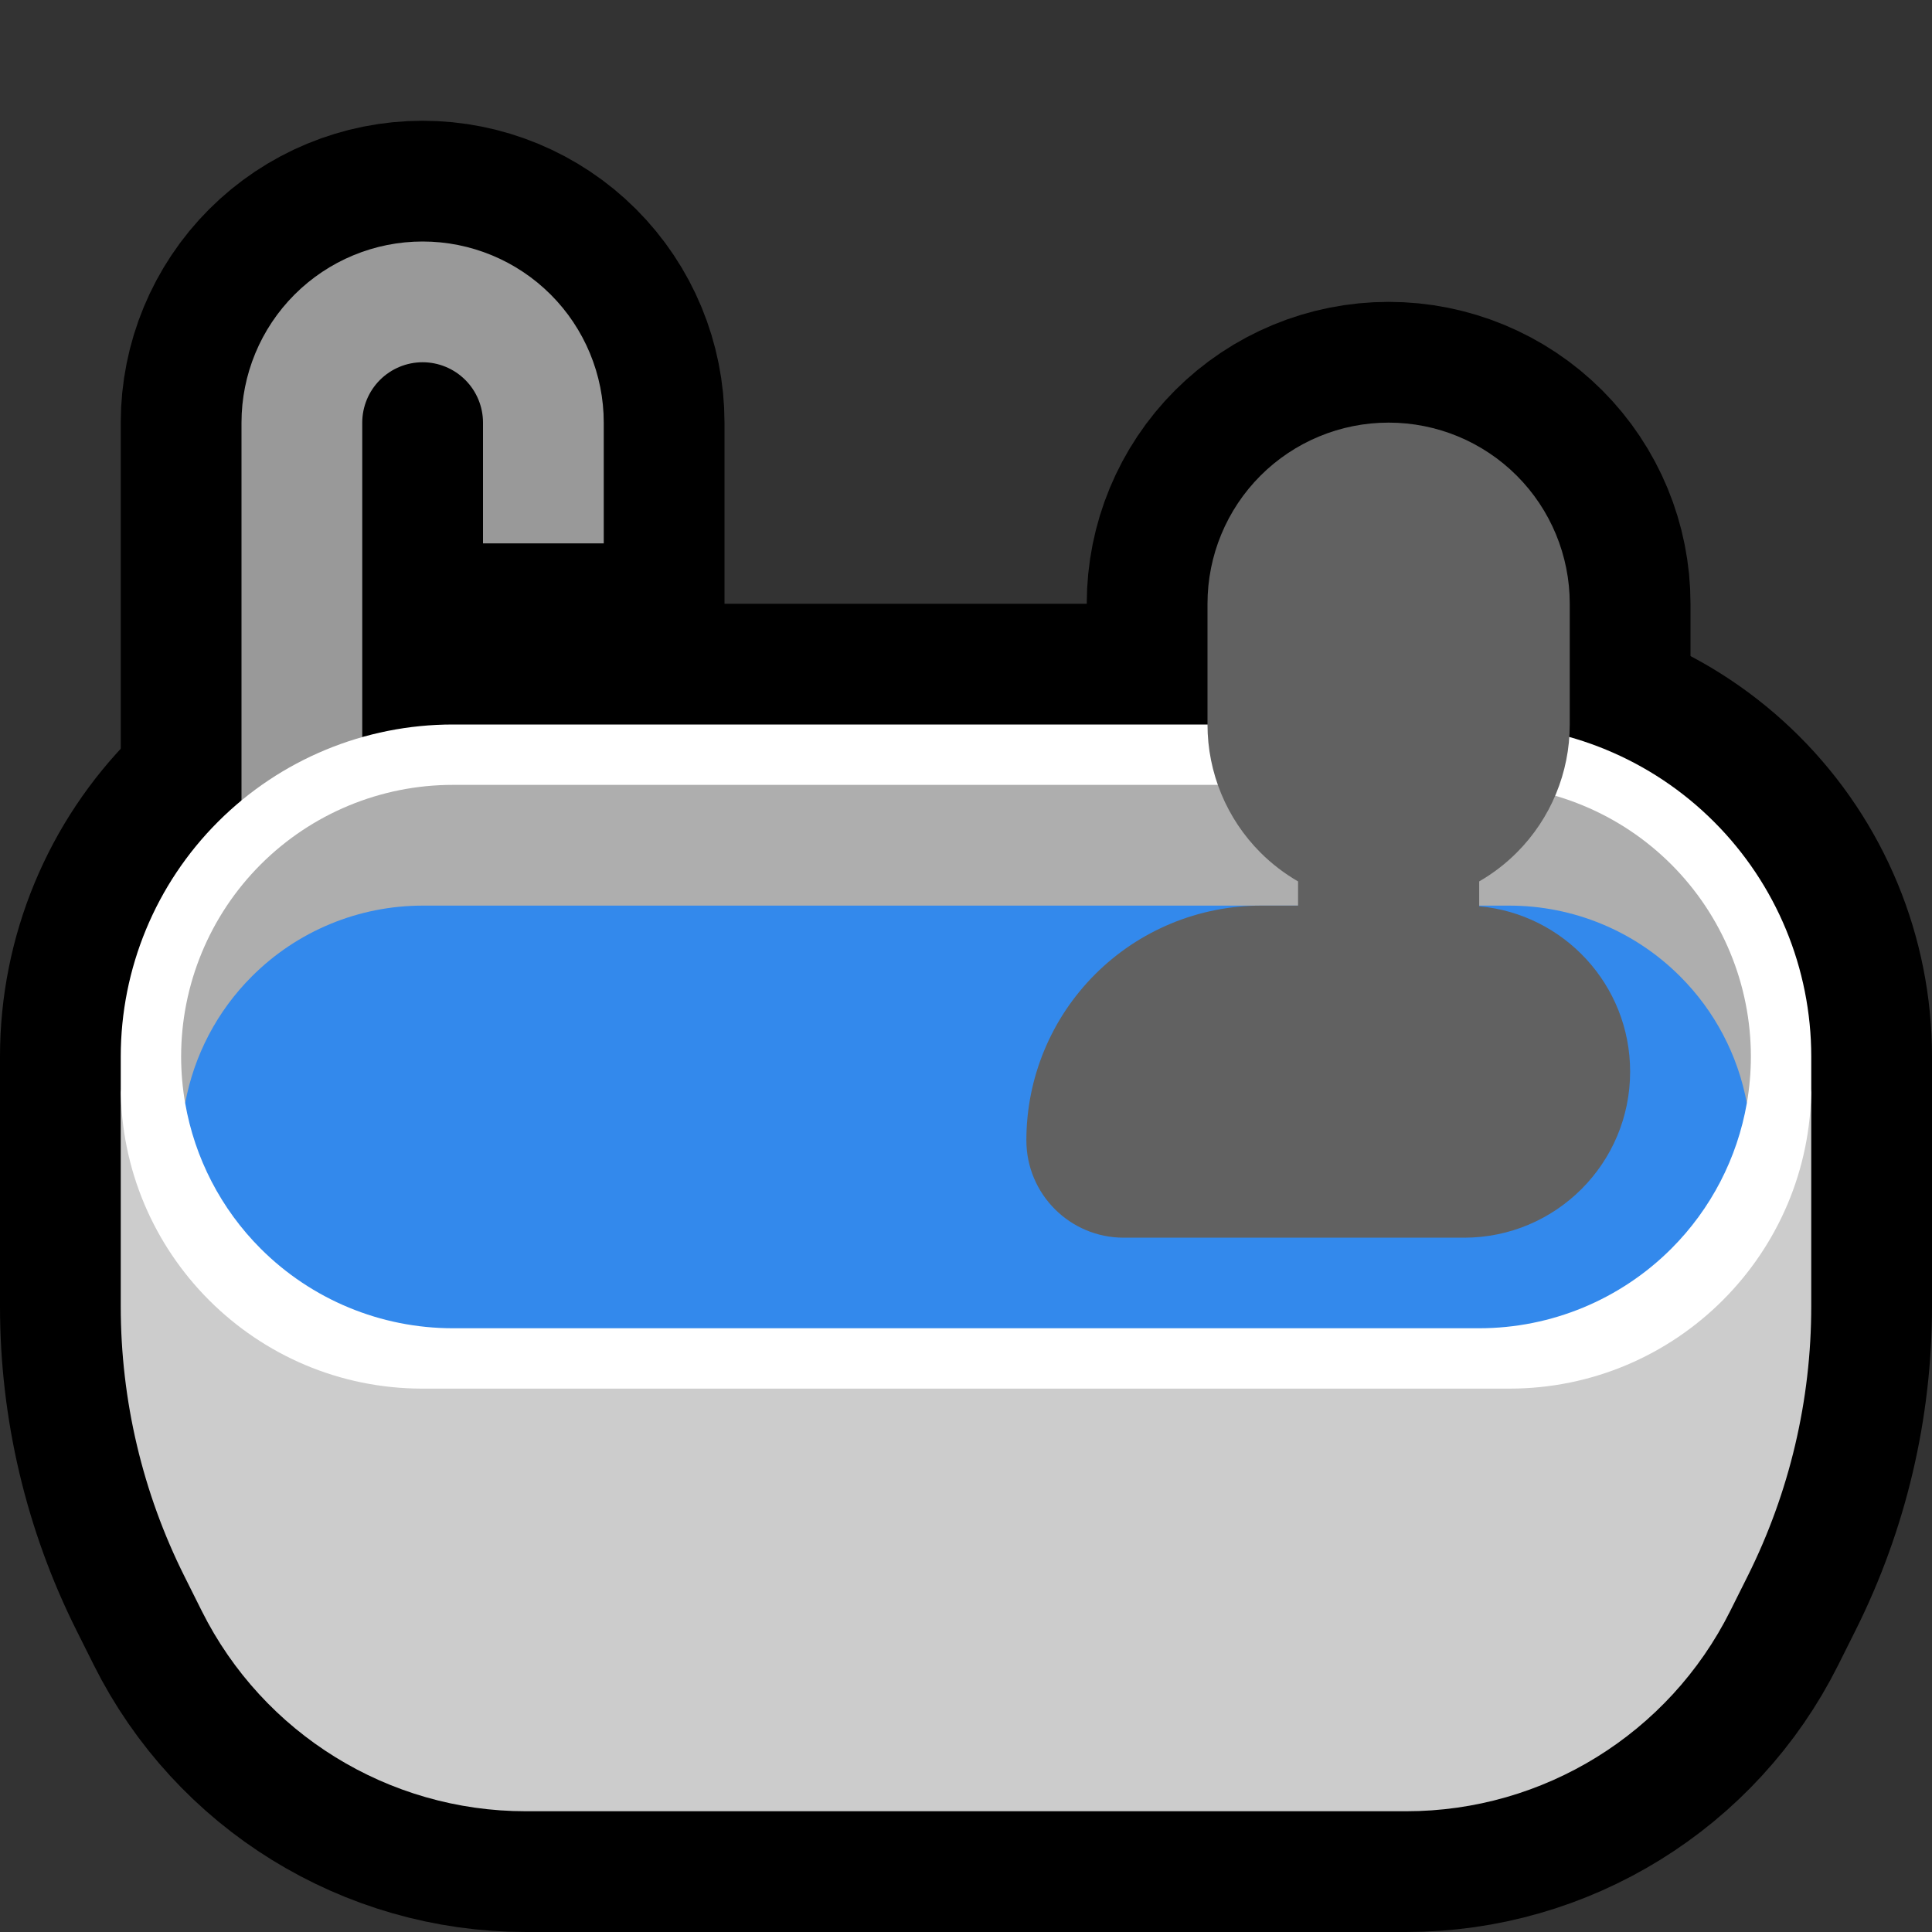 <svg clip-rule="evenodd" fill-rule="evenodd" stroke-linecap="round" stroke-linejoin="round" stroke-miterlimit="1.5" viewBox="0 0 32 32" xmlns="http://www.w3.org/2000/svg" xmlns:xlink="http://www.w3.org/1999/xlink"><rect x="0" y="0" width="32" height="32" fill="#333333" stroke="none"/><clipPath id="a"><path clip-rule="evenodd" d="m0 0h32v32h-32z"/></clipPath><path d="m0 0h32v32h-32z" fill="none"/><g clip-path="url(#a)"><g fill="none"><path d="m7.5 12c-1.459 0-2.858.579-3.889 1.611-1.032 1.031-1.611 2.43-1.611 3.889v4.139c0 1.553.361 3.084 1.056 4.472.093.187.189.379.286.572 1.016 2.033 3.094 3.317 5.366 3.317h14.584c2.272 0 4.35-1.284 5.366-3.317.097-.193.193-.385.286-.572.695-1.388 1.056-2.919 1.056-4.472v-4.139c0-1.459-.579-2.858-1.611-3.889-1.031-1.032-2.43-1.611-3.889-1.611-4.917 0-12.083 0-17 0z" stroke="#000" stroke-width="4"/><path d="m5 14v-7c0-.53.211-1.039.586-1.414s.884-.586 1.414-.586 1.039.211 1.414.586.586.884.586 1.414v1" stroke="#000" stroke-linecap="square" stroke-width="6"/><path d="m26 9.998c0-.795-.316-1.558-.878-2.12s-1.325-.878-2.12-.878c-.001 0-.003 0-.004 0-.795 0-1.558.316-2.12.878s-.878 1.325-.878 2.12v2.004c0 .795.316 1.558.878 2.12s1.325.878 2.12.878h.004c.795 0 1.558-.316 2.12-.878s.878-1.325.878-2.12c0-.655 0-1.349 0-2.004z" stroke="#000" stroke-width="4"/><path d="m5 14v-7c0-.53.211-1.039.586-1.414s.884-.586 1.414-.586 1.039.211 1.414.586.586.884.586 1.414v1" stroke="#999" stroke-linecap="square" stroke-width="2"/></g><path d="m30 18v3.639c0 1.553-.361 3.084-1.056 4.472-.093.187-.189.379-.286.572-1.016 2.033-3.094 3.317-5.366 3.317-4.058 0-10.526 0-14.584 0-2.272 0-4.35-1.284-5.366-3.317-.097-.193-.193-.385-.286-.572-.695-1.388-1.056-2.919-1.056-4.472v-3.639c0 2.761 28 2.761 28 0z" fill="#ccc"/><path d="m2 18.002v-.502c0-1.459.579-2.858 1.611-3.889 1.031-1.032 2.43-1.611 3.889-1.611h17c1.459 0 2.858.579 3.889 1.611 1.032 1.031 1.611 2.43 1.611 3.889v.5c0 2.761-2.239 5-5 5-5.085 0-12.918 0-18.002 0-2.76 0-4.998-2.238-4.998-4.998z" fill="#fff"/><path d="m3.067 18.272c-.044-.253-.067-.511-.067-.772 0-1.193.474-2.338 1.318-3.182s1.989-1.318 3.182-1.318h17c1.193 0 2.338.474 3.182 1.318s1.318 1.989 1.318 3.182c0 .261-.023.519-.067.772-.146-.79-25.72-.79-25.866 0z" fill="#aeaeae"/><path d="m3.067 18.272c.146-.79.528-1.524 1.105-2.1.75-.751 1.767-1.172 2.828-1.172h18c1.061 0 2.078.421 2.828 1.172.577.576.959 1.31 1.105 2.1-.158.907-.591 1.75-1.251 2.41-.844.844-1.989 1.318-3.182 1.318-4.763 0-12.237 0-17 0-1.193 0-2.338-.474-3.182-1.318-.66-.66-1.093-1.503-1.251-2.41z" fill="#3389ec"/><path d="m21.5 14.599c-.225-.13-.435-.29-.622-.477-.562-.562-.878-1.325-.878-2.12 0-.655 0-1.349 0-2.004 0-.795.316-1.558.878-2.12s1.325-.878 2.12-.878h.004c.795 0 1.558.316 2.12.878s.878 1.325.878 2.12v2.004c0 .795-.316 1.558-.878 2.12-.187.187-.397.347-.622.477v.412c1.401.125 2.5 1.303 2.5 2.737v.002c0 1.519-1.231 2.75-2.75 2.75-1.811 0-4.118 0-5.638 0-.89 0-1.612-.722-1.612-1.612 0-.001 0-.001 0-.002 0-1.031.409-2.019 1.138-2.748s1.717-1.138 2.748-1.138h.614z" fill="#616161"/></g></svg>